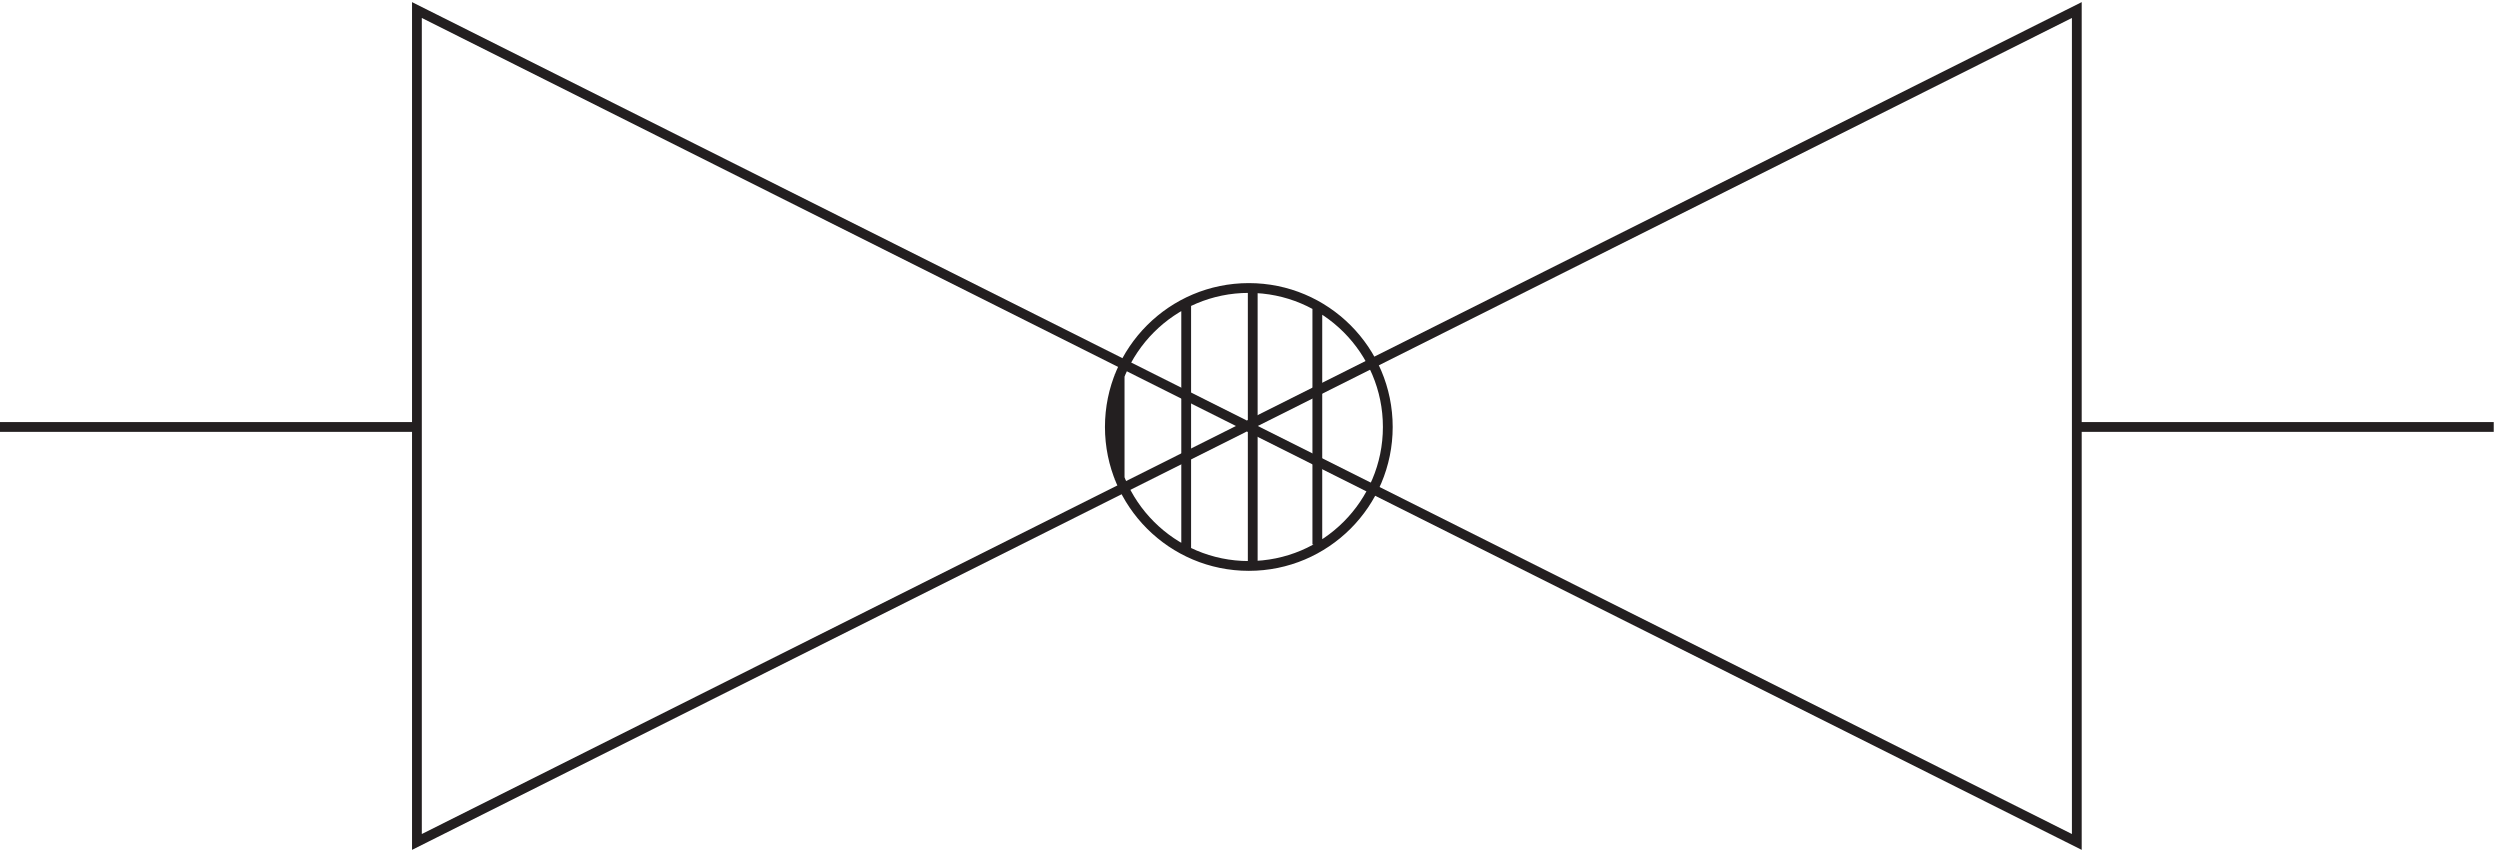<svg xmlns="http://www.w3.org/2000/svg" xml:space="preserve" width="254.8" height="86.62"><path d="M322.832 640.668V3.168l1271.998 637.5V3.168Z" style="fill:none;stroke:#231f20;stroke-width:7.5;stroke-linecap:butt;stroke-linejoin:miter;stroke-miterlimit:10;stroke-dasharray:none;stroke-opacity:1" transform="matrix(.133 0 0 -.133 -.444 86.232)"/><path d="M1066.83 321.164c0-58.816-47.68-106.5-106.498-106.5-58.816 0-106.5 47.684-106.5 106.5 0 58.82 47.684 106.5 106.5 106.5 58.818 0 106.498-47.68 106.498-106.5zm-1063.498.004h319.5m1271.998 0h319.5m-901.5-90.004v181.5m-49.498-194.996v208.5m-51-198v187.5m-51-135v81" style="fill:none;stroke:#231f20;stroke-width:7.5;stroke-linecap:butt;stroke-linejoin:miter;stroke-miterlimit:10;stroke-dasharray:none;stroke-opacity:1" transform="matrix(.133 0 0 -.133 -.444 86.232)"/></svg>
